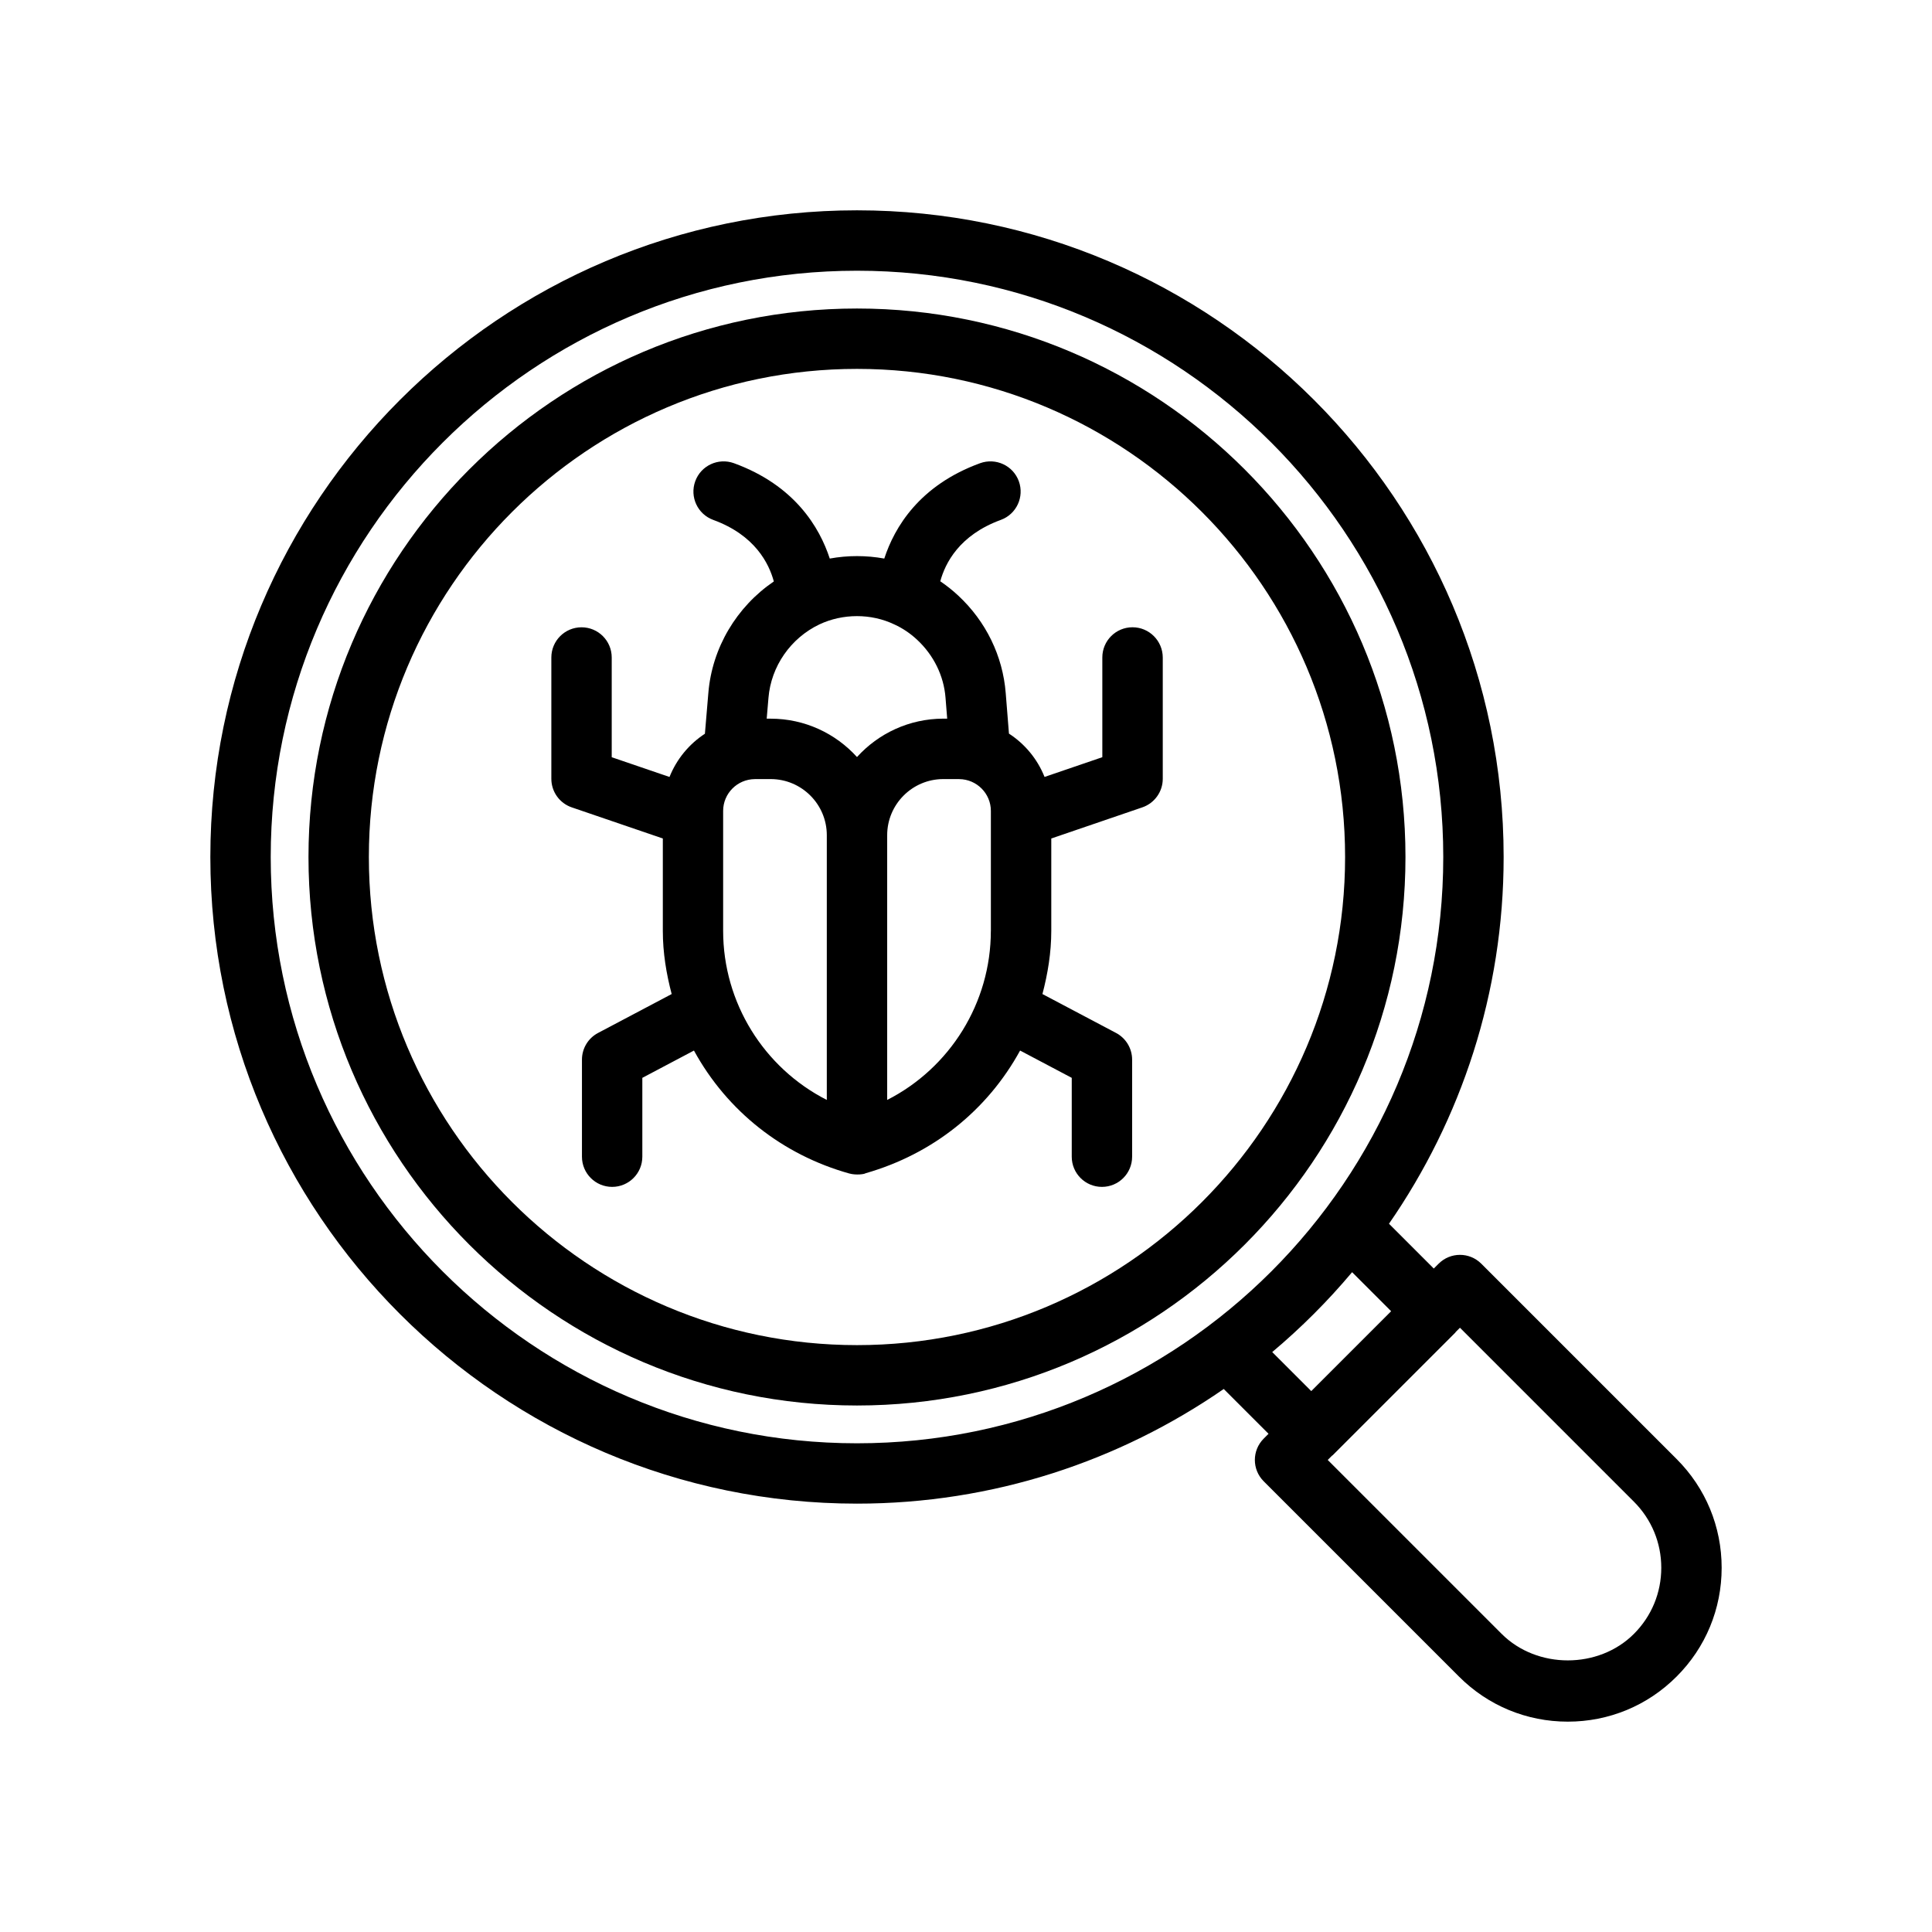 <svg xmlns="http://www.w3.org/2000/svg" enable-background="new 0 0 64 64" viewBox="0 0 64 64"><g><path d="M37.516,20.779c-0.553,0-1,0.447-1,1v3.304l-1.914,0.654
		c-0.236-0.592-0.65-1.092-1.179-1.435l-0.107-1.34
		c-0.096-1.23-0.655-2.379-1.574-3.233c-0.187-0.175-0.387-0.333-0.594-0.473
		c0.163-0.599,0.629-1.531,2.004-2.033c0.52-0.189,0.786-0.764,0.598-1.282
		c-0.189-0.519-0.762-0.785-1.283-0.597c-2.016,0.735-2.837,2.127-3.174,3.159
		c-0.593-0.108-1.208-0.109-1.806-0c-0.338-1.032-1.159-2.424-3.174-3.159
		c-0.52-0.188-1.093,0.078-1.282,0.597c-0.189,0.519,0.078,1.093,0.597,1.282
		c1.379,0.503,1.844,1.44,2.006,2.038c-1.232,0.839-2.046,2.195-2.169,3.695
		l-0.114,1.35c-0.526,0.343-0.937,0.842-1.173,1.432l-1.914-0.654v-3.304
		c0-0.553-0.448-1-1-1s-1,0.447-1,1v4.019c0,0.428,0.272,0.808,0.676,0.946
		l3.017,1.031v3.061c0,0.72,0.115,1.417,0.293,2.092l-2.439,1.289
		c-0.328,0.173-0.533,0.513-0.533,0.884v3.215c0,0.553,0.448,1,1,1s1-0.447,1-1v-2.612
		l1.71-0.904c1.105,2.019,2.951,3.458,5.14,4.071c0,0,0,0,0.001,0
		c0.001,0.002,0.001,0.001,0.003,0.001c0.235,0.065,0.512,0.021,0.54-0.007
		c0,0,0,0,0,0c2.232-0.638,4.037-2.088,5.12-4.065l1.711,0.904v2.612
		c0,0.553,0.447,1,1,1s1-0.447,1-1v-3.215c0-0.371-0.205-0.711-0.532-0.884
		l-2.439-1.289c0.177-0.675,0.293-1.372,0.293-2.091v-3.062l3.016-1.031
		c0.405-0.139,0.677-0.519,0.677-0.946v-4.019
		C38.516,21.227,38.068,20.779,37.516,20.779z M27.389,36.437
		c-2.083-1.061-3.434-3.218-3.434-5.6v-3.974c0-0.579,0.469-1.048,1.047-1.054
		h0.528c0.002,0,0.004-0.001,0.006-0.001c1.022,0.004,1.853,0.836,1.853,1.859
		V36.437z M28.389,25.078c-0.707-0.78-1.727-1.271-2.86-1.271h-0.131l0.058-0.686
		c0.086-1.049,0.735-1.983,1.69-2.438c0.768-0.361,1.709-0.369,2.486,0.005
		c0.271,0.124,0.521,0.293,0.747,0.503c0.551,0.513,0.887,1.196,0.943,1.927
		l0.055,0.688h-0.128C30.116,23.808,29.096,24.298,28.389,25.078z M32.823,30.837
		c0,2.382-1.351,4.539-3.434,5.6v-8.77c0-1.023,0.831-1.856,1.854-1.859
		c0.002,0,0.004,0.001,0.007,0.001h0.527c0.578,0.006,1.047,0.475,1.047,1.054
		V30.837z"/><path d="M28.389,10.22c-10.019,0-18.17,8.151-18.17,18.17
		s8.151,18.169,18.17,18.169s18.169-8.15,18.169-18.169
		S38.408,10.22,28.389,10.22z M28.389,44.559c-8.916,0-16.17-7.253-16.17-16.169
		s7.254-16.17,16.17-16.17c8.916,0,16.169,7.254,16.169,16.17
		S37.305,44.559,28.389,44.559z"/><path d="M55.539,48.331l-6.469-6.469c-0.391-0.391-1.023-0.391-1.414,0l-0.16,0.16
		l-1.484-1.484c2.39-3.456,3.798-7.639,3.798-12.149
		c0-11.812-9.609-21.422-21.421-21.422s-21.421,9.609-21.421,21.422
		c0,11.812,9.609,21.421,21.421,21.421c4.51,0,8.694-1.409,12.149-3.798
		l1.484,1.484L41.862,47.656c-0.391,0.391-0.391,1.023,0,1.414l6.469,6.469
		c0.962,0.963,2.242,1.493,3.604,1.493c1.362,0,2.643-0.53,3.604-1.493
		c0.963-0.962,1.493-2.242,1.493-3.604C57.032,50.573,56.502,49.293,55.539,48.331
		z M28.389,47.811c-10.709,0-19.421-8.712-19.421-19.421s8.712-19.422,19.421-19.422
		c10.709,0,19.421,8.713,19.421,19.422S39.099,47.811,28.389,47.811z M42.144,44.789
		c0.957-0.804,1.842-1.689,2.646-2.646l1.293,1.293l-2.646,2.646L42.144,44.789z
		 M54.125,54.125c-1.169,1.17-3.209,1.17-4.38,0l-5.762-5.762l0.141-0.141
		c0.007-0.007,0.016-0.009,0.023-0.015l4.06-4.06
		c0.007-0.007,0.009-0.016,0.015-0.023l0.141-0.141L54.125,49.745
		c0.585,0.585,0.907,1.362,0.907,2.189C55.032,52.763,54.71,53.54,54.125,54.125z"/></g></svg>